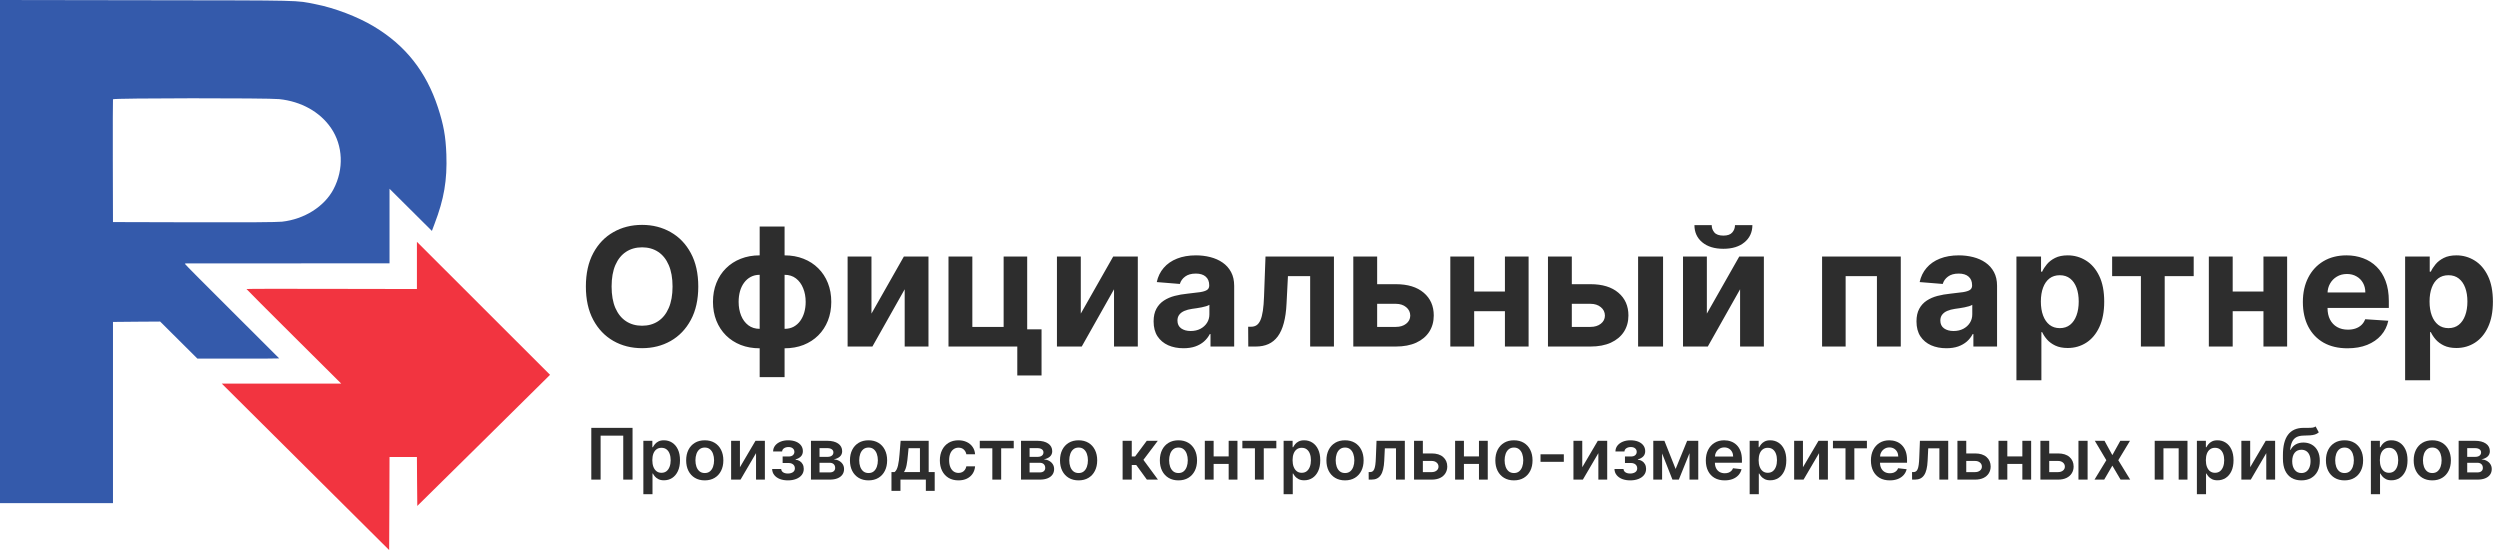 <svg width="909" height="200" viewBox="0 0 909 200" fill="none" xmlns="http://www.w3.org/2000/svg">
<g clip-path="url(#clip0_897_5)">
<path d="M0 91.472V182.944H20.553H41.079V149.986V117.056L49.654 116.974L58.23 116.919L65.007 123.659L71.784 130.399H86.639C94.827 130.399 101.521 130.371 101.521 130.316C101.521 130.289 93.804 122.586 84.371 113.205C74.938 103.824 67.22 96.066 67.22 95.928C67.22 95.818 67.69 95.736 68.271 95.763C68.824 95.791 85.56 95.791 105.477 95.763L141.632 95.736V82.201V68.638L149.322 76.286L157.04 83.962L158.008 81.376C161.466 72.352 162.628 65.502 162.296 56.121C162.047 49.491 161.3 45.392 159.225 39.037C154.938 26.025 147.441 16.506 135.906 9.601C130.097 6.107 121.687 2.889 114.799 1.541C107.331 0.055 111.286 0.165 53.472 0.083L0 0V91.472ZM101.494 36.038C109.516 36.864 116.349 40.688 120.36 46.547C124.73 52.93 125.09 61.513 121.272 68.776C117.953 75.103 110.678 79.697 102.545 80.605C100.885 80.798 89.82 80.88 70.539 80.825L41.079 80.743L41.023 58.597C40.996 46.41 41.023 36.286 41.079 36.093C41.245 35.653 97.151 35.598 101.494 36.038Z" fill="#345AAB"/>
<path d="M151.591 96.506V105.089L120.609 105.034C103.568 104.979 89.626 105.007 89.626 105.089C89.626 105.172 97.372 112.93 106.833 122.338L124.066 139.477H102.351H80.636L111.065 169.739L141.494 200L141.577 183.081L141.632 166.162H146.611H151.591L151.646 175.048L151.729 183.961L175.878 160.138L200 136.286L175.795 112.105L151.591 87.923V96.506Z" fill="#F23440"/>
<path d="M253.892 104.182C253.892 108.94 252.99 112.989 251.186 116.327C249.396 119.665 246.953 122.214 243.857 123.976C240.774 125.723 237.308 126.597 233.459 126.597C229.581 126.597 226.101 125.716 223.018 123.955C219.936 122.193 217.5 119.643 215.71 116.305C213.92 112.967 213.026 108.926 213.026 104.182C213.026 99.423 213.92 95.375 215.71 92.037C217.5 88.699 219.936 86.156 223.018 84.409C226.101 82.648 229.581 81.767 233.459 81.767C237.308 81.767 240.774 82.648 243.857 84.409C246.953 86.156 249.396 88.699 251.186 92.037C252.99 95.375 253.892 99.423 253.892 104.182ZM244.538 104.182C244.538 101.099 244.077 98.5 243.153 96.383C242.244 94.267 240.959 92.662 239.297 91.568C237.635 90.474 235.689 89.928 233.459 89.928C231.229 89.928 229.283 90.474 227.621 91.568C225.959 92.662 224.666 94.267 223.743 96.383C222.834 98.5 222.379 101.099 222.379 104.182C222.379 107.264 222.834 109.864 223.743 111.98C224.666 114.097 225.959 115.702 227.621 116.795C229.283 117.889 231.229 118.436 233.459 118.436C235.689 118.436 237.635 117.889 239.297 116.795C240.959 115.702 242.244 114.097 243.153 111.98C244.077 109.864 244.538 107.264 244.538 104.182ZM276.216 137.122V82.364H285.272V137.122H276.216ZM276.216 126.639C273.702 126.639 271.408 126.234 269.334 125.425C267.26 124.601 265.471 123.443 263.965 121.952C262.459 120.446 261.294 118.663 260.471 116.604C259.647 114.53 259.235 112.25 259.235 109.764C259.235 107.25 259.647 104.963 260.471 102.903C261.294 100.83 262.459 99.047 263.965 97.555C265.471 96.05 267.26 94.892 269.334 94.082C271.408 93.258 273.702 92.847 276.216 92.847H277.9V126.639H276.216ZM276.216 119.565H277.218V99.921H276.216C274.995 99.921 273.908 100.176 272.956 100.688C272.005 101.199 271.202 101.902 270.549 102.797C269.895 103.678 269.398 104.714 269.057 105.908C268.73 107.101 268.567 108.386 268.567 109.764C268.567 111.582 268.865 113.237 269.462 114.729C270.059 116.206 270.932 117.385 272.083 118.266C273.233 119.132 274.611 119.565 276.216 119.565ZM285.272 126.639H283.588V92.847H285.272C287.786 92.847 290.08 93.258 292.154 94.082C294.228 94.892 296.017 96.05 297.523 97.555C299.029 99.047 300.194 100.83 301.017 102.903C301.841 104.963 302.253 107.25 302.253 109.764C302.253 112.25 301.841 114.53 301.017 116.604C300.194 118.663 299.029 120.446 297.523 121.952C296.017 123.443 294.228 124.601 292.154 125.425C290.08 126.234 287.786 126.639 285.272 126.639ZM285.272 119.565C286.493 119.565 287.58 119.317 288.532 118.82C289.483 118.308 290.286 117.605 290.939 116.71C291.593 115.815 292.09 114.778 292.431 113.599C292.772 112.406 292.942 111.128 292.942 109.764C292.942 107.932 292.637 106.277 292.026 104.8C291.429 103.308 290.563 102.122 289.426 101.241C288.29 100.361 286.905 99.921 285.272 99.921H284.27V119.565H285.272ZM316.864 114.026L328.647 93.273H337.596V126H328.945V105.183L317.205 126H308.192V93.273H316.864V114.026ZM373.487 93.273V119.736H378.707V136.526H369.886V126H344.872V93.273H353.544V118.862H364.922V93.273H373.487ZM392.978 114.026L404.76 93.273H413.709V126H405.059V105.183L393.319 126H384.306V93.273H392.978V114.026ZM430.318 126.618C428.23 126.618 426.369 126.256 424.735 125.531C423.102 124.793 421.809 123.706 420.858 122.271C419.92 120.822 419.451 119.018 419.451 116.859C419.451 115.041 419.785 113.514 420.453 112.278C421.12 111.043 422.029 110.048 423.18 109.295C424.331 108.543 425.637 107.974 427.1 107.591C428.578 107.207 430.126 106.938 431.745 106.781C433.649 106.582 435.183 106.398 436.348 106.227C437.512 106.043 438.358 105.773 438.883 105.418C439.409 105.062 439.672 104.537 439.672 103.841V103.713C439.672 102.364 439.245 101.32 438.393 100.581C437.555 99.842 436.362 99.473 434.814 99.473C433.18 99.473 431.88 99.835 430.914 100.56C429.949 101.27 429.309 102.165 428.997 103.244L420.602 102.562C421.028 100.574 421.866 98.855 423.116 97.406C424.366 95.943 425.978 94.821 427.953 94.04C429.941 93.244 432.243 92.847 434.856 92.847C436.674 92.847 438.414 93.06 440.076 93.486C441.752 93.912 443.237 94.572 444.529 95.467C445.836 96.362 446.866 97.513 447.619 98.919C448.372 100.311 448.748 101.98 448.748 103.926V126H440.14V121.462H439.885C439.359 122.484 438.656 123.386 437.775 124.168C436.895 124.935 435.836 125.538 434.6 125.979C433.365 126.405 431.937 126.618 430.318 126.618ZM432.917 120.354C434.252 120.354 435.431 120.091 436.454 119.565C437.477 119.026 438.279 118.301 438.862 117.392C439.444 116.483 439.735 115.453 439.735 114.303V110.83C439.451 111.014 439.061 111.185 438.564 111.341C438.081 111.483 437.534 111.618 436.923 111.746C436.312 111.859 435.701 111.966 435.091 112.065C434.48 112.151 433.926 112.229 433.429 112.3C432.363 112.456 431.433 112.705 430.637 113.045C429.842 113.386 429.224 113.848 428.784 114.43C428.343 114.999 428.123 115.709 428.123 116.561C428.123 117.797 428.571 118.741 429.466 119.395C430.375 120.034 431.525 120.354 432.917 120.354ZM453.873 126L453.83 118.798H454.917C455.684 118.798 456.344 118.614 456.898 118.244C457.466 117.861 457.935 117.243 458.304 116.391C458.674 115.538 458.965 114.409 459.178 113.003C459.391 111.582 459.533 109.835 459.604 107.761L460.137 93.273H485.023V126H476.373V100.411H468.297L467.786 110.403C467.658 113.145 467.324 115.503 466.784 117.477C466.259 119.452 465.527 121.071 464.59 122.335C463.652 123.585 462.523 124.509 461.202 125.105C459.881 125.702 458.347 126 456.6 126H453.873ZM497.749 103.33H507.528C511.861 103.33 515.241 104.366 517.67 106.44C520.099 108.5 521.314 111.256 521.314 114.707C521.314 116.952 520.767 118.926 519.673 120.631C518.58 122.321 517.003 123.642 514.943 124.594C512.884 125.531 510.412 126 507.528 126H492.06V93.273H500.732V118.862H507.528C509.048 118.862 510.298 118.479 511.278 117.712C512.259 116.945 512.756 115.964 512.77 114.771C512.756 113.507 512.259 112.477 511.278 111.682C510.298 110.872 509.048 110.467 507.528 110.467H497.749V103.33ZM550.11 106.014V113.152H533.022V106.014H550.11ZM536.005 93.273V126H527.333V93.273H536.005ZM555.799 93.273V126H547.191V93.273H555.799ZM568.53 103.33H578.31C582.642 103.33 586.023 104.366 588.452 106.44C590.881 108.5 592.095 111.256 592.095 114.707C592.095 116.952 591.548 118.926 590.455 120.631C589.361 122.321 587.784 123.642 585.724 124.594C583.665 125.531 581.193 126 578.31 126H562.841V93.273H571.513V118.862H578.31C579.83 118.862 581.08 118.479 582.06 117.712C583.04 116.945 583.537 115.964 583.551 114.771C583.537 113.507 583.04 112.477 582.06 111.682C581.08 110.872 579.83 110.467 578.31 110.467H568.53V103.33ZM595.611 126V93.273H604.688V126H595.611ZM620.614 114.026L632.397 93.273H641.346V126H632.695V105.183L620.955 126H611.942V93.273H620.614V114.026ZM630.842 81.852H637.17C637.156 84.438 636.197 86.519 634.293 88.095C632.404 89.672 629.847 90.46 626.623 90.46C623.384 90.46 620.82 89.672 618.931 88.095C617.042 86.519 616.097 84.438 616.097 81.852H622.383C622.369 82.832 622.681 83.713 623.32 84.494C623.974 85.276 625.075 85.666 626.623 85.666C628.129 85.666 629.208 85.283 629.862 84.516C630.515 83.749 630.842 82.861 630.842 81.852ZM662.509 126V93.273H691.124V126H682.452V100.411H671.074V126H662.509ZM707.701 126.618C705.613 126.618 703.752 126.256 702.118 125.531C700.485 124.793 699.192 123.706 698.24 122.271C697.303 120.822 696.834 119.018 696.834 116.859C696.834 115.041 697.168 113.514 697.836 112.278C698.503 111.043 699.412 110.048 700.563 109.295C701.713 108.543 703.02 107.974 704.483 107.591C705.961 107.207 707.509 106.938 709.128 106.781C711.032 106.582 712.566 106.398 713.73 106.227C714.895 106.043 715.74 105.773 716.266 105.418C716.792 105.062 717.054 104.537 717.054 103.841V103.713C717.054 102.364 716.628 101.32 715.776 100.581C714.938 99.842 713.745 99.473 712.196 99.473C710.563 99.473 709.263 99.835 708.297 100.56C707.331 101.27 706.692 102.165 706.38 103.244L697.985 102.562C698.411 100.574 699.249 98.855 700.499 97.406C701.749 95.943 703.361 94.821 705.336 94.04C707.324 93.244 709.625 92.847 712.239 92.847C714.057 92.847 715.797 93.06 717.459 93.486C719.135 93.912 720.62 94.572 721.912 95.467C723.219 96.362 724.249 97.513 725.002 98.919C725.755 100.311 726.131 101.98 726.131 103.926V126H717.523V121.462H717.267C716.742 122.484 716.039 123.386 715.158 124.168C714.277 124.935 713.219 125.538 711.983 125.979C710.748 126.405 709.32 126.618 707.701 126.618ZM710.3 120.354C711.635 120.354 712.814 120.091 713.837 119.565C714.86 119.026 715.662 118.301 716.245 117.392C716.827 116.483 717.118 115.453 717.118 114.303V110.83C716.834 111.014 716.444 111.185 715.946 111.341C715.463 111.483 714.917 111.618 714.306 111.746C713.695 111.859 713.084 111.966 712.473 112.065C711.863 112.151 711.309 112.229 710.811 112.3C709.746 112.456 708.816 112.705 708.02 113.045C707.225 113.386 706.607 113.848 706.167 114.43C705.726 114.999 705.506 115.709 705.506 116.561C705.506 117.797 705.953 118.741 706.848 119.395C707.757 120.034 708.908 120.354 710.3 120.354ZM733.173 138.273V93.273H742.122V98.77H742.527C742.924 97.889 743.5 96.994 744.252 96.085C745.02 95.162 746.014 94.395 747.235 93.784C748.471 93.159 750.005 92.847 751.838 92.847C754.224 92.847 756.426 93.472 758.443 94.722C760.46 95.957 762.072 97.825 763.279 100.325C764.487 102.811 765.091 105.929 765.091 109.679C765.091 113.33 764.501 116.412 763.322 118.926C762.157 121.426 760.566 123.322 758.549 124.615C756.547 125.893 754.302 126.533 751.816 126.533C750.055 126.533 748.556 126.241 747.321 125.659C746.099 125.077 745.098 124.345 744.316 123.464C743.535 122.57 742.939 121.668 742.527 120.759H742.25V138.273H733.173ZM742.058 109.636C742.058 111.582 742.328 113.28 742.868 114.729C743.407 116.178 744.189 117.307 745.211 118.116C746.234 118.912 747.477 119.31 748.94 119.31C750.417 119.31 751.667 118.905 752.69 118.095C753.713 117.271 754.487 116.135 755.012 114.686C755.552 113.223 755.822 111.54 755.822 109.636C755.822 107.747 755.559 106.085 755.034 104.651C754.508 103.216 753.734 102.094 752.711 101.284C751.689 100.474 750.431 100.07 748.94 100.07C747.463 100.07 746.213 100.46 745.19 101.241C744.181 102.023 743.407 103.131 742.868 104.565C742.328 106 742.058 107.69 742.058 109.636ZM767.972 100.411V93.273H797.631V100.411H787.085V126H778.434V100.411H767.972ZM825.911 106.014V113.152H808.823V106.014H825.911ZM811.806 93.273V126H803.134V93.273H811.806ZM831.6 93.273V126H822.992V93.273H831.6ZM853.556 126.639C850.19 126.639 847.292 125.957 844.863 124.594C842.449 123.216 840.588 121.27 839.281 118.756C837.974 116.227 837.321 113.237 837.321 109.786C837.321 106.419 837.974 103.464 839.281 100.922C840.588 98.379 842.427 96.398 844.799 94.977C847.186 93.557 849.984 92.847 853.194 92.847C855.353 92.847 857.363 93.195 859.224 93.891C861.099 94.572 862.733 95.602 864.125 96.98C865.531 98.358 866.625 100.091 867.406 102.179C868.187 104.253 868.578 106.682 868.578 109.466V111.959H840.943V106.334H860.034C860.034 105.027 859.75 103.869 859.181 102.861C858.613 101.852 857.825 101.064 856.816 100.496C855.822 99.913 854.664 99.622 853.343 99.622C851.966 99.622 850.744 99.942 849.679 100.581C848.627 101.206 847.804 102.051 847.207 103.116C846.61 104.168 846.305 105.339 846.291 106.632V111.98C846.291 113.599 846.589 114.999 847.186 116.178C847.797 117.357 848.656 118.266 849.764 118.905C850.872 119.544 852.186 119.864 853.706 119.864C854.714 119.864 855.637 119.722 856.475 119.438C857.314 119.153 858.031 118.727 858.627 118.159C859.224 117.591 859.679 116.895 859.991 116.071L868.386 116.625C867.96 118.642 867.086 120.403 865.765 121.909C864.458 123.401 862.768 124.565 860.694 125.403C858.635 126.227 856.255 126.639 853.556 126.639ZM874.501 138.273V93.273H883.45V98.77H883.855C884.252 97.889 884.828 96.994 885.581 96.085C886.348 95.162 887.342 94.395 888.564 93.784C889.799 93.159 891.333 92.847 893.166 92.847C895.552 92.847 897.754 93.472 899.771 94.722C901.788 95.957 903.4 97.825 904.608 100.325C905.815 102.811 906.419 105.929 906.419 109.679C906.419 113.33 905.829 116.412 904.65 118.926C903.485 121.426 901.895 123.322 899.877 124.615C897.875 125.893 895.63 126.533 893.145 126.533C891.383 126.533 889.885 126.241 888.649 125.659C887.427 125.077 886.426 124.345 885.645 123.464C884.863 122.57 884.267 121.668 883.855 120.759H883.578V138.273H874.501ZM883.386 109.636C883.386 111.582 883.656 113.28 884.196 114.729C884.735 116.178 885.517 117.307 886.539 118.116C887.562 118.912 888.805 119.31 890.268 119.31C891.745 119.31 892.995 118.905 894.018 118.095C895.041 117.271 895.815 116.135 896.341 114.686C896.88 113.223 897.15 111.54 897.15 109.636C897.15 107.747 896.887 106.085 896.362 104.651C895.836 103.216 895.062 102.094 894.039 101.284C893.017 100.474 891.76 100.07 890.268 100.07C888.791 100.07 887.541 100.46 886.518 101.241C885.51 102.023 884.735 103.131 884.196 104.565C883.656 106 883.386 107.69 883.386 109.636Z" fill="#2D2D2D"/>
<path d="M893.964 174.387V160.275H899.89C901.562 160.275 902.882 160.609 903.85 161.277C904.824 161.944 905.311 162.875 905.311 164.07C905.311 164.86 905.035 165.506 904.484 166.008C903.939 166.504 903.195 166.838 902.251 167.01C902.993 167.071 903.642 167.258 904.199 167.57C904.763 167.882 905.204 168.293 905.522 168.801C905.841 169.31 906 169.895 906 170.556C906 171.334 905.795 172.011 905.384 172.586C904.98 173.156 904.389 173.6 903.611 173.919C902.839 174.231 901.902 174.387 900.8 174.387H893.964ZM897.079 171.769H900.8C901.412 171.769 901.893 171.625 902.242 171.337C902.591 171.043 902.766 170.645 902.766 170.143C902.766 169.561 902.591 169.104 902.242 168.774C901.893 168.437 901.412 168.268 900.8 168.268H897.079V171.769ZM897.079 166.118H899.955C900.408 166.118 900.797 166.054 901.121 165.925C901.446 165.791 901.694 165.604 901.866 165.365C902.037 165.12 902.123 164.829 902.123 164.492C902.123 164.008 901.924 163.629 901.526 163.353C901.134 163.077 900.589 162.94 899.89 162.94H897.079V166.118Z" fill="#2D2D2D"/>
<path d="M884.38 174.663C883.001 174.663 881.807 174.36 880.796 173.753C879.786 173.147 879.002 172.299 878.444 171.209C877.893 170.118 877.618 168.844 877.618 167.386C877.618 165.929 877.893 164.652 878.444 163.555C879.002 162.459 879.786 161.608 880.796 161.001C881.807 160.395 883.001 160.092 884.38 160.092C885.758 160.092 886.952 160.395 887.963 161.001C888.973 161.608 889.754 162.459 890.306 163.555C890.863 164.652 891.142 165.929 891.142 167.386C891.142 168.844 890.863 170.118 890.306 171.209C889.754 172.299 888.973 173.147 887.963 173.753C886.952 174.36 885.758 174.663 884.38 174.663ZM884.398 171.999C885.145 171.999 885.77 171.793 886.272 171.383C886.774 170.967 887.148 170.409 887.393 169.711C887.644 169.013 887.77 168.235 887.77 167.377C887.77 166.514 887.644 165.733 887.393 165.034C887.148 164.33 886.774 163.77 886.272 163.353C885.77 162.937 885.145 162.728 884.398 162.728C883.632 162.728 882.995 162.937 882.487 163.353C881.985 163.77 881.608 164.33 881.357 165.034C881.112 165.733 880.989 166.514 880.989 167.377C880.989 168.235 881.112 169.013 881.357 169.711C881.608 170.409 881.985 170.967 882.487 171.383C882.995 171.793 883.632 171.999 884.398 171.999Z" fill="#2D2D2D"/>
<path d="M862.054 179.679V160.275H865.325V162.609H865.518C865.689 162.266 865.931 161.902 866.243 161.516C866.556 161.124 866.978 160.79 867.511 160.514C868.044 160.232 868.724 160.092 869.551 160.092C870.641 160.092 871.624 160.37 872.5 160.928C873.382 161.479 874.08 162.297 874.595 163.381C875.115 164.459 875.376 165.782 875.376 167.35C875.376 168.899 875.122 170.216 874.613 171.3C874.105 172.385 873.413 173.211 872.537 173.781C871.661 174.351 870.669 174.635 869.56 174.635C868.752 174.635 868.081 174.501 867.548 174.231C867.015 173.962 866.586 173.637 866.262 173.257C865.943 172.871 865.695 172.507 865.518 172.164H865.38V179.679H862.054ZM865.315 167.331C865.315 168.244 865.444 169.043 865.701 169.729C865.965 170.415 866.341 170.951 866.831 171.337C867.328 171.717 867.928 171.907 868.632 171.907C869.367 171.907 869.983 171.711 870.479 171.319C870.975 170.921 871.349 170.379 871.6 169.693C871.857 169 871.986 168.213 871.986 167.331C871.986 166.455 871.86 165.678 871.609 164.998C871.358 164.318 870.984 163.785 870.488 163.399C869.992 163.013 869.373 162.82 868.632 162.82C867.922 162.82 867.318 163.007 866.822 163.381C866.326 163.754 865.949 164.278 865.692 164.952C865.441 165.626 865.315 166.419 865.315 167.331Z" fill="#2D2D2D"/>
<path d="M852.469 174.663C851.091 174.663 849.897 174.36 848.886 173.753C847.875 173.147 847.091 172.299 846.534 171.209C845.983 170.118 845.707 168.844 845.707 167.386C845.707 165.929 845.983 164.652 846.534 163.555C847.091 162.459 847.875 161.608 848.886 161.001C849.897 160.395 851.091 160.092 852.469 160.092C853.847 160.092 855.042 160.395 856.052 161.001C857.063 161.608 857.844 162.459 858.395 163.555C858.952 164.652 859.231 165.929 859.231 167.386C859.231 168.844 858.952 170.118 858.395 171.209C857.844 172.299 857.063 173.147 856.052 173.753C855.042 174.36 853.847 174.663 852.469 174.663ZM852.487 171.999C853.235 171.999 853.859 171.793 854.362 171.383C854.864 170.967 855.238 170.409 855.483 169.711C855.734 169.013 855.859 168.235 855.859 167.377C855.859 166.514 855.734 165.733 855.483 165.034C855.238 164.33 854.864 163.77 854.362 163.353C853.859 162.937 853.235 162.728 852.487 162.728C851.722 162.728 851.085 162.937 850.576 163.353C850.074 163.77 849.697 164.33 849.446 165.034C849.201 165.733 849.079 166.514 849.079 167.377C849.079 168.235 849.201 169.013 849.446 169.711C849.697 170.409 850.074 170.967 850.576 171.383C851.085 171.793 851.722 171.999 852.487 171.999Z" fill="#2D2D2D"/>
<path d="M841.958 155.057L843.116 157.207C842.706 157.562 842.246 157.819 841.738 157.979C841.229 158.138 840.632 158.242 839.946 158.291C839.266 158.334 838.458 158.364 837.521 158.383C836.467 158.407 835.607 158.606 834.939 158.98C834.271 159.354 833.76 159.92 833.405 160.68C833.05 161.433 832.817 162.395 832.707 163.565H832.863C833.304 162.701 833.922 162.042 834.719 161.589C835.515 161.136 836.449 160.909 837.521 160.909C838.691 160.909 839.723 161.173 840.617 161.699C841.517 162.22 842.219 162.977 842.721 163.969C843.229 164.961 843.483 166.162 843.483 167.57C843.483 169.022 843.211 170.281 842.666 171.346C842.121 172.406 841.346 173.224 840.341 173.8C839.343 174.375 838.158 174.663 836.786 174.663C835.42 174.663 834.232 174.366 833.221 173.772C832.217 173.172 831.439 172.287 830.887 171.117C830.342 169.941 830.07 168.492 830.07 166.771V165.503C830.07 162.183 830.688 159.706 831.926 158.07C833.163 156.435 834.997 155.602 837.429 155.571C838.152 155.559 838.798 155.556 839.367 155.562C839.943 155.568 840.446 155.541 840.874 155.48C841.303 155.418 841.664 155.277 841.958 155.057ZM836.804 171.999C837.484 171.999 838.072 171.824 838.568 171.475C839.064 171.12 839.444 170.618 839.707 169.968C839.977 169.319 840.112 168.55 840.112 167.662C840.112 166.786 839.977 166.042 839.707 165.43C839.438 164.811 839.055 164.339 838.559 164.015C838.063 163.69 837.472 163.528 836.786 163.528C836.271 163.528 835.809 163.62 835.398 163.803C834.988 163.987 834.639 164.257 834.351 164.612C834.063 164.967 833.843 165.399 833.69 165.907C833.536 166.416 833.454 167.001 833.442 167.662C833.442 168.991 833.742 170.048 834.342 170.832C834.942 171.61 835.763 171.999 836.804 171.999Z" fill="#2D2D2D"/>
<path d="M818.165 169.885L823.816 160.275H827.233V174.387H824.018V164.768L818.386 174.387H814.959V160.275H818.165V169.885Z" fill="#2D2D2D"/>
<path d="M798.789 179.679V160.275H802.059V162.609H802.252C802.424 162.266 802.666 161.902 802.978 161.516C803.291 161.124 803.713 160.79 804.246 160.514C804.779 160.232 805.459 160.092 806.286 160.092C807.376 160.092 808.359 160.37 809.235 160.928C810.117 161.479 810.815 162.297 811.33 163.381C811.85 164.459 812.111 165.782 812.111 167.35C812.111 168.899 811.856 170.216 811.348 171.3C810.84 172.385 810.147 173.211 809.272 173.781C808.396 174.351 807.403 174.635 806.295 174.635C805.486 174.635 804.816 174.501 804.283 174.231C803.75 173.962 803.321 173.637 802.997 173.257C802.678 172.871 802.43 172.507 802.252 172.164H802.115V179.679H798.789ZM802.05 167.331C802.05 168.244 802.179 169.043 802.436 169.729C802.699 170.415 803.076 170.951 803.566 171.337C804.062 171.717 804.663 171.907 805.367 171.907C806.102 171.907 806.717 171.711 807.214 171.319C807.71 170.921 808.083 170.379 808.334 169.693C808.592 169 808.72 168.213 808.72 167.331C808.72 166.455 808.595 165.678 808.344 164.998C808.093 164.318 807.719 163.785 807.223 163.399C806.727 163.013 806.108 162.82 805.367 162.82C804.656 162.82 804.053 163.007 803.557 163.381C803.061 163.754 802.684 164.278 802.427 164.952C802.176 165.626 802.05 166.419 802.05 167.331Z" fill="#2D2D2D"/>
<path d="M783.452 174.387V160.275H795.369V174.387H792.162V163.004H786.631V174.387H783.452Z" fill="#2D2D2D"/>
<path d="M765.201 160.275L768.05 165.484L770.944 160.275H774.462L770.209 167.331L774.536 174.387H771.035L768.05 169.307L765.091 174.387H761.563L765.863 167.331L761.673 160.275H765.201Z" fill="#2D2D2D"/>
<path d="M744.141 164.869H748.303C750.104 164.869 751.497 165.307 752.484 166.183C753.47 167.059 753.966 168.207 753.972 169.628C753.966 170.553 753.739 171.374 753.292 172.09C752.851 172.807 752.208 173.37 751.363 173.781C750.524 174.185 749.504 174.387 748.303 174.387H741.89V160.275H745.097V171.659H748.303C749.026 171.659 749.62 171.475 750.086 171.107C750.551 170.734 750.784 170.256 750.784 169.674C750.784 169.062 750.551 168.562 750.086 168.176C749.62 167.791 749.026 167.598 748.303 167.598H744.141V164.869ZM755.727 174.387V160.275H759.053V174.387H755.727Z" fill="#2D2D2D"/>
<path d="M736.348 165.953V168.682H728.833V165.953H736.348ZM729.862 160.275V174.387H726.655V160.275H729.862ZM738.525 160.275V174.387H735.328V160.275H738.525Z" fill="#2D2D2D"/>
<path d="M713.974 164.869H718.136C719.937 164.869 721.33 165.307 722.316 166.183C723.302 167.059 723.799 168.207 723.805 169.628C723.799 170.553 723.572 171.374 723.125 172.09C722.684 172.807 722.041 173.37 721.195 173.781C720.356 174.185 719.337 174.387 718.136 174.387H711.723V160.275H714.93V171.659H718.136C718.859 171.659 719.453 171.475 719.918 171.107C720.384 170.734 720.617 170.256 720.617 169.674C720.617 169.062 720.384 168.562 719.918 168.176C719.453 167.791 718.859 167.598 718.136 167.598H713.974V164.869Z" fill="#2D2D2D"/>
<path d="M695.236 174.387L695.218 171.649H695.705C696.072 171.649 696.382 171.567 696.633 171.401C696.884 171.236 697.092 170.96 697.257 170.574C697.423 170.182 697.551 169.656 697.643 168.994C697.735 168.333 697.799 167.509 697.836 166.523L698.084 160.275H708.374V174.387H705.159V163.004H701.107L700.886 167.552C700.831 168.728 700.7 169.748 700.491 170.611C700.289 171.469 700.001 172.176 699.628 172.733C699.26 173.291 698.798 173.707 698.24 173.983C697.683 174.252 697.025 174.387 696.265 174.387H695.236Z" fill="#2D2D2D"/>
<path d="M687.121 174.663C685.706 174.663 684.484 174.369 683.455 173.781C682.433 173.187 681.646 172.348 681.094 171.264C680.543 170.173 680.267 168.89 680.267 167.414C680.267 165.962 680.543 164.688 681.094 163.592C681.652 162.49 682.43 161.632 683.428 161.019C684.426 160.401 685.599 160.092 686.947 160.092C687.816 160.092 688.637 160.232 689.409 160.514C690.187 160.79 690.873 161.219 691.467 161.8C692.067 162.382 692.539 163.123 692.882 164.024C693.225 164.918 693.396 165.984 693.396 167.221V168.241H681.829V165.999H690.208C690.202 165.362 690.064 164.796 689.795 164.299C689.525 163.797 689.149 163.402 688.665 163.114C688.187 162.826 687.63 162.682 686.993 162.682C686.313 162.682 685.716 162.848 685.201 163.179C684.687 163.503 684.285 163.932 683.998 164.465C683.716 164.992 683.572 165.57 683.566 166.201V168.158C683.566 168.979 683.716 169.683 684.016 170.271C684.316 170.853 684.736 171.3 685.275 171.613C685.814 171.919 686.444 172.072 687.167 172.072C687.651 172.072 688.089 172.005 688.481 171.87C688.873 171.729 689.213 171.524 689.501 171.254C689.789 170.985 690.006 170.651 690.153 170.253L693.259 170.602C693.063 171.423 692.689 172.14 692.138 172.752C691.593 173.358 690.894 173.83 690.043 174.167C689.192 174.498 688.218 174.663 687.121 174.663Z" fill="#2D2D2D"/>
<path d="M666.458 163.004V160.275H678.807V163.004H674.24V174.387H671.025V163.004H666.458Z" fill="#2D2D2D"/>
<path d="M655.555 169.885L661.206 160.275H664.623V174.387H661.408V164.768L655.776 174.387H652.349V160.275H655.555V169.885Z" fill="#2D2D2D"/>
<path d="M636.179 179.679V160.275H639.45V162.609H639.643C639.814 162.266 640.056 161.902 640.368 161.516C640.681 161.124 641.103 160.79 641.636 160.514C642.169 160.232 642.849 160.092 643.676 160.092C644.766 160.092 645.749 160.37 646.625 160.928C647.507 161.479 648.205 162.297 648.72 163.381C649.24 164.459 649.501 165.782 649.501 167.35C649.501 168.899 649.247 170.216 648.738 171.3C648.23 172.385 647.538 173.211 646.662 173.781C645.786 174.351 644.794 174.635 643.685 174.635C642.877 174.635 642.206 174.501 641.673 174.231C641.14 173.962 640.711 173.637 640.387 173.257C640.068 172.871 639.82 172.507 639.643 172.164H639.505V179.679H636.179ZM639.44 167.331C639.44 168.244 639.569 169.043 639.826 169.729C640.09 170.415 640.466 170.951 640.956 171.337C641.452 171.717 642.053 171.907 642.757 171.907C643.492 171.907 644.108 171.711 644.604 171.319C645.1 170.921 645.474 170.379 645.725 169.693C645.982 169 646.111 168.213 646.111 167.331C646.111 166.455 645.985 165.678 645.734 164.998C645.483 164.318 645.109 163.785 644.613 163.399C644.117 163.013 643.498 162.82 642.757 162.82C642.047 162.82 641.443 163.007 640.947 163.381C640.451 163.754 640.074 164.278 639.817 164.952C639.566 165.626 639.44 166.419 639.44 167.331Z" fill="#2D2D2D"/>
<path d="M627.09 174.663C625.675 174.663 624.453 174.369 623.424 173.781C622.401 173.187 621.614 172.348 621.063 171.264C620.512 170.173 620.236 168.89 620.236 167.414C620.236 165.962 620.512 164.688 621.063 163.592C621.62 162.49 622.398 161.632 623.397 161.019C624.395 160.401 625.568 160.092 626.916 160.092C627.785 160.092 628.606 160.232 629.378 160.514C630.156 160.79 630.842 161.219 631.436 161.8C632.036 162.382 632.508 163.123 632.851 164.024C633.194 164.918 633.365 165.984 633.365 167.221V168.241H621.798V165.999H630.177C630.171 165.362 630.033 164.796 629.764 164.299C629.494 163.797 629.117 163.402 628.634 163.114C628.156 162.826 627.598 162.682 626.961 162.682C626.282 162.682 625.684 162.848 625.17 163.179C624.655 163.503 624.254 163.932 623.966 164.465C623.685 164.992 623.541 165.57 623.535 166.201V168.158C623.535 168.979 623.685 169.683 623.985 170.271C624.285 170.853 624.704 171.3 625.243 171.613C625.782 171.919 626.413 172.072 627.136 172.072C627.62 172.072 628.058 172.005 628.45 171.87C628.842 171.729 629.182 171.524 629.47 171.254C629.758 170.985 629.975 170.651 630.122 170.253L633.227 170.602C633.031 171.423 632.658 172.14 632.106 172.752C631.561 173.358 630.863 173.83 630.012 174.167C629.16 174.498 628.186 174.663 627.09 174.663Z" fill="#2D2D2D"/>
<path d="M609.257 170.519L613.447 160.275H616.129L610.424 174.387H608.099L602.523 160.275H605.178L609.257 170.519ZM604.342 160.275V174.387H601.135V160.275H604.342ZM614.31 174.387V160.275H617.489V174.387H614.31Z" fill="#2D2D2D"/>
<path d="M587.014 170.519H590.312C590.343 171.046 590.579 171.454 591.02 171.741C591.461 172.029 592.034 172.173 592.738 172.173C593.455 172.173 594.058 172.017 594.548 171.705C595.044 171.386 595.292 170.905 595.292 170.262C595.292 169.882 595.197 169.549 595.007 169.261C594.817 168.967 594.551 168.74 594.208 168.581C593.865 168.422 593.461 168.342 592.995 168.342H590.836V165.981H592.995C593.687 165.981 594.211 165.822 594.566 165.503C594.928 165.185 595.108 164.783 595.108 164.299C595.108 163.779 594.918 163.356 594.539 163.032C594.165 162.707 593.647 162.545 592.986 162.545C592.324 162.545 591.773 162.695 591.332 162.995C590.897 163.295 590.671 163.681 590.652 164.152H587.372C587.385 163.332 587.63 162.618 588.107 162.012C588.591 161.405 589.24 160.934 590.055 160.597C590.876 160.26 591.801 160.092 592.83 160.092C593.932 160.092 594.885 160.257 595.687 160.588C596.489 160.918 597.108 161.381 597.543 161.975C597.978 162.563 598.195 163.255 598.195 164.051C598.195 164.817 597.956 165.451 597.479 165.953C597.001 166.449 596.358 166.805 595.549 167.019V167.166C596.107 167.197 596.609 167.356 597.056 167.644C597.503 167.925 597.858 168.308 598.122 168.792C598.385 169.276 598.517 169.836 598.517 170.473C598.517 171.337 598.269 172.084 597.773 172.715C597.277 173.34 596.594 173.821 595.724 174.158C594.86 174.495 593.871 174.663 592.756 174.663C591.672 174.663 590.701 174.501 589.844 174.176C588.992 173.845 588.316 173.371 587.813 172.752C587.311 172.133 587.045 171.389 587.014 170.519Z" fill="#2D2D2D"/>
<path d="M575.311 169.885L580.962 160.275H584.38V174.387H581.164V164.768L575.532 174.387H572.105V160.275H575.311V169.885Z" fill="#2D2D2D"/>
<path d="M568.607 165.181V167.919H560.136V165.181H568.607Z" fill="#2D2D2D"/>
<path d="M550.468 174.663C549.09 174.663 547.896 174.36 546.885 173.753C545.875 173.147 545.091 172.299 544.533 171.209C543.982 170.118 543.706 168.844 543.706 167.386C543.706 165.929 543.982 164.652 544.533 163.555C545.091 162.459 545.875 161.608 546.885 161.001C547.896 160.395 549.09 160.092 550.468 160.092C551.847 160.092 553.041 160.395 554.052 161.001C555.062 161.608 555.843 162.459 556.394 163.555C556.952 164.652 557.23 165.929 557.23 167.386C557.23 168.844 556.952 170.118 556.394 171.209C555.843 172.299 555.062 173.147 554.052 173.753C553.041 174.36 551.847 174.663 550.468 174.663ZM550.487 171.999C551.234 171.999 551.859 171.793 552.361 171.383C552.863 170.967 553.237 170.409 553.482 169.711C553.733 169.013 553.859 168.235 553.859 167.377C553.859 166.514 553.733 165.733 553.482 165.034C553.237 164.33 552.863 163.77 552.361 163.353C551.859 162.937 551.234 162.728 550.487 162.728C549.721 162.728 549.084 162.937 548.576 163.353C548.074 163.77 547.697 164.33 547.446 165.034C547.201 165.733 547.078 166.514 547.078 167.377C547.078 168.235 547.201 169.013 547.446 169.711C547.697 170.409 548.074 170.967 548.576 171.383C549.084 171.793 549.721 171.999 550.487 171.999Z" fill="#2D2D2D"/>
<path d="M538.77 165.953V168.682H531.255V165.953H538.77ZM532.284 160.275V174.387H529.078V160.275H532.284ZM540.948 160.275V174.387H537.751V160.275H540.948Z" fill="#2D2D2D"/>
<path d="M516.397 164.869H520.558C522.359 164.869 523.753 165.307 524.739 166.183C525.725 167.059 526.221 168.207 526.227 169.628C526.221 170.553 525.994 171.374 525.547 172.09C525.106 172.807 524.463 173.37 523.618 173.781C522.779 174.185 521.759 174.387 520.558 174.387H514.146V160.275H517.352V171.659H520.558C521.281 171.659 521.875 171.475 522.341 171.107C522.806 170.734 523.039 170.256 523.039 169.674C523.039 169.062 522.806 168.562 522.341 168.176C521.875 167.791 521.281 167.598 520.558 167.598H516.397V164.869Z" fill="#2D2D2D"/>
<path d="M497.659 174.387L497.64 171.649H498.127C498.495 171.649 498.804 171.567 499.055 171.401C499.306 171.236 499.514 170.96 499.68 170.574C499.845 170.182 499.974 169.656 500.066 168.994C500.158 168.333 500.222 167.509 500.259 166.523L500.507 160.275H510.797V174.387H507.581V163.004H503.529L503.309 167.552C503.254 168.728 503.122 169.748 502.914 170.611C502.712 171.469 502.424 172.176 502.05 172.733C501.683 173.291 501.22 173.707 500.663 173.983C500.105 174.252 499.447 174.387 498.688 174.387H497.659Z" fill="#2D2D2D"/>
<path d="M489.048 174.663C487.669 174.663 486.475 174.36 485.464 173.753C484.454 173.147 483.67 172.299 483.112 171.209C482.561 170.118 482.286 168.844 482.286 167.386C482.286 165.929 482.561 164.652 483.112 163.555C483.67 162.459 484.454 161.608 485.464 161.001C486.475 160.395 487.669 160.092 489.048 160.092C490.426 160.092 491.62 160.395 492.631 161.001C493.641 161.608 494.422 162.459 494.973 163.555C495.531 164.652 495.81 165.929 495.81 167.386C495.81 168.844 495.531 170.118 494.973 171.209C494.422 172.299 493.641 173.147 492.631 173.753C491.62 174.36 490.426 174.663 489.048 174.663ZM489.066 171.999C489.813 171.999 490.438 171.793 490.94 171.383C491.442 170.967 491.816 170.409 492.061 169.711C492.312 169.013 492.438 168.235 492.438 167.377C492.438 166.514 492.312 165.733 492.061 165.034C491.816 164.33 491.442 163.77 490.94 163.353C490.438 162.937 489.813 162.728 489.066 162.728C488.3 162.728 487.663 162.937 487.155 163.353C486.653 163.77 486.276 164.33 486.025 165.034C485.78 165.733 485.657 166.514 485.657 167.377C485.657 168.235 485.78 169.013 486.025 169.711C486.276 170.409 486.653 170.967 487.155 171.383C487.663 171.793 488.3 171.999 489.066 171.999Z" fill="#2D2D2D"/>
<path d="M466.722 179.679V160.275H469.993V162.609H470.186C470.357 162.266 470.599 161.902 470.911 161.516C471.224 161.124 471.646 160.79 472.179 160.514C472.712 160.232 473.392 160.092 474.219 160.092C475.309 160.092 476.292 160.37 477.168 160.928C478.05 161.479 478.748 162.297 479.263 163.381C479.784 164.459 480.044 165.782 480.044 167.35C480.044 168.899 479.79 170.216 479.281 171.3C478.773 172.385 478.081 173.211 477.205 173.781C476.329 174.351 475.337 174.635 474.228 174.635C473.42 174.635 472.749 174.501 472.216 174.231C471.683 173.962 471.254 173.637 470.93 173.257C470.611 172.871 470.363 172.507 470.186 172.164H470.048V179.679H466.722ZM469.983 167.331C469.983 168.244 470.112 169.043 470.369 169.729C470.633 170.415 471.009 170.951 471.499 171.337C471.996 171.717 472.596 171.907 473.3 171.907C474.035 171.907 474.651 171.711 475.147 171.319C475.643 170.921 476.017 170.379 476.268 169.693C476.525 169 476.654 168.213 476.654 167.331C476.654 166.455 476.528 165.678 476.277 164.998C476.026 164.318 475.652 163.785 475.156 163.399C474.66 163.013 474.041 162.82 473.3 162.82C472.59 162.82 471.986 163.007 471.49 163.381C470.994 163.754 470.617 164.278 470.36 164.952C470.109 165.626 469.983 166.419 469.983 167.331Z" fill="#2D2D2D"/>
<path d="M451.726 163.004V160.275H464.074V163.004H459.507V174.387H456.292V163.004H451.726Z" fill="#2D2D2D"/>
<path d="M447.763 165.953V168.682H440.248V165.953H447.763ZM441.277 160.275V174.387H438.071V160.275H441.277ZM449.941 160.275V174.387H446.744V160.275H449.941Z" fill="#2D2D2D"/>
<path d="M428.486 174.663C427.108 174.663 425.913 174.36 424.903 173.753C423.892 173.147 423.108 172.299 422.55 171.209C421.999 170.118 421.724 168.844 421.724 167.386C421.724 165.929 421.999 164.652 422.55 163.555C423.108 162.459 423.892 161.608 424.903 161.001C425.913 160.395 427.108 160.092 428.486 160.092C429.864 160.092 431.058 160.395 432.069 161.001C433.079 161.608 433.86 162.459 434.412 163.555C434.969 164.652 435.248 165.929 435.248 167.386C435.248 168.844 434.969 170.118 434.412 171.209C433.86 172.299 433.079 173.147 432.069 173.753C431.058 174.36 429.864 174.663 428.486 174.663ZM428.504 171.999C429.251 171.999 429.876 171.793 430.378 171.383C430.881 170.967 431.254 170.409 431.499 169.711C431.75 169.013 431.876 168.235 431.876 167.377C431.876 166.514 431.75 165.733 431.499 165.034C431.254 164.33 430.881 163.77 430.378 163.353C429.876 162.937 429.251 162.728 428.504 162.728C427.738 162.728 427.101 162.937 426.593 163.353C426.091 163.77 425.714 164.33 425.463 165.034C425.218 165.733 425.095 166.514 425.095 167.377C425.095 168.235 425.218 169.013 425.463 169.711C425.714 170.409 426.091 170.967 426.593 171.383C427.101 171.793 427.738 171.999 428.504 171.999Z" fill="#2D2D2D"/>
<path d="M408.181 174.387V160.275H411.507V165.971H412.72L416.965 160.275H420.97L415.743 167.203L421.026 174.387H417.001L413.133 169.068H411.507V174.387H408.181Z" fill="#2D2D2D"/>
<path d="M392.179 174.663C390.801 174.663 389.607 174.36 388.596 173.753C387.585 173.147 386.801 172.299 386.244 171.209C385.693 170.118 385.417 168.844 385.417 167.386C385.417 165.929 385.693 164.652 386.244 163.555C386.801 162.459 387.585 161.608 388.596 161.001C389.607 160.395 390.801 160.092 392.179 160.092C393.557 160.092 394.752 160.395 395.762 161.001C396.773 161.608 397.554 162.459 398.105 163.555C398.663 164.652 398.941 165.929 398.941 167.386C398.941 168.844 398.663 170.118 398.105 171.209C397.554 172.299 396.773 173.147 395.762 173.753C394.752 174.36 393.557 174.663 392.179 174.663ZM392.198 171.999C392.945 171.999 393.57 171.793 394.072 171.383C394.574 170.967 394.948 170.409 395.193 169.711C395.444 169.013 395.569 168.235 395.569 167.377C395.569 166.514 395.444 165.733 395.193 165.034C394.948 164.33 394.574 163.77 394.072 163.353C393.57 162.937 392.945 162.728 392.198 162.728C391.432 162.728 390.795 162.937 390.287 163.353C389.784 163.77 389.408 164.33 389.157 165.034C388.912 165.733 388.789 166.514 388.789 167.377C388.789 168.235 388.912 169.013 389.157 169.711C389.408 170.409 389.784 170.967 390.287 171.383C390.795 171.793 391.432 171.999 392.198 171.999Z" fill="#2D2D2D"/>
<path d="M371.243 174.387V160.275H377.169C378.841 160.275 380.161 160.609 381.129 161.277C382.103 161.944 382.59 162.875 382.59 164.07C382.59 164.86 382.314 165.506 381.763 166.008C381.218 166.504 380.473 166.838 379.53 167.01C380.271 167.071 380.921 167.258 381.478 167.57C382.041 167.882 382.482 168.293 382.801 168.801C383.119 169.31 383.279 169.895 383.279 170.556C383.279 171.334 383.074 172.011 382.663 172.586C382.259 173.156 381.668 173.6 380.89 173.919C380.118 174.231 379.181 174.387 378.079 174.387H371.243ZM374.358 171.769H378.079C378.691 171.769 379.172 171.625 379.521 171.337C379.87 171.043 380.045 170.645 380.045 170.143C380.045 169.561 379.87 169.104 379.521 168.774C379.172 168.437 378.691 168.268 378.079 168.268H374.358V171.769ZM374.358 166.118H377.233C377.687 166.118 378.076 166.054 378.4 165.925C378.725 165.791 378.973 165.604 379.144 165.365C379.316 165.12 379.402 164.829 379.402 164.492C379.402 164.008 379.203 163.629 378.804 163.353C378.412 163.077 377.867 162.94 377.169 162.94H374.358V166.118Z" fill="#2D2D2D"/>
<path d="M356.247 163.004V160.275H368.595V163.004H364.028V174.387H360.813V163.004H356.247Z" fill="#2D2D2D"/>
<path d="M348.495 174.663C347.086 174.663 345.876 174.354 344.866 173.735C343.861 173.116 343.086 172.262 342.541 171.172C342.002 170.075 341.733 168.814 341.733 167.386C341.733 165.953 342.008 164.688 342.56 163.592C343.111 162.49 343.889 161.632 344.893 161.019C345.904 160.401 347.098 160.092 348.476 160.092C349.622 160.092 350.635 160.303 351.517 160.725C352.406 161.142 353.113 161.733 353.64 162.499C354.167 163.258 354.467 164.146 354.54 165.163H351.361C351.233 164.483 350.926 163.917 350.443 163.463C349.965 163.004 349.325 162.774 348.522 162.774C347.842 162.774 347.245 162.958 346.731 163.326C346.216 163.687 345.815 164.208 345.527 164.887C345.245 165.567 345.105 166.382 345.105 167.331C345.105 168.293 345.245 169.12 345.527 169.812C345.809 170.498 346.204 171.028 346.712 171.401C347.227 171.769 347.83 171.953 348.522 171.953C349.012 171.953 349.45 171.861 349.836 171.677C350.228 171.487 350.556 171.215 350.819 170.859C351.083 170.504 351.263 170.072 351.361 169.564H354.54C354.461 170.562 354.167 171.447 353.658 172.219C353.15 172.985 352.458 173.585 351.582 174.02C350.706 174.449 349.677 174.663 348.495 174.663Z" fill="#2D2D2D"/>
<path d="M324.136 178.485V171.649H325.257C325.557 171.417 325.808 171.101 326.01 170.703C326.212 170.299 326.378 169.824 326.506 169.279C326.641 168.728 326.751 168.112 326.837 167.432C326.923 166.746 327 166.008 327.067 165.218L327.471 160.275H337.669V171.649H339.856V178.485H336.64V174.387H327.407V178.485H324.136ZM328.675 171.649H334.49V162.958H330.356L330.136 165.218C330.013 166.713 329.851 167.993 329.649 169.058C329.446 170.124 329.122 170.988 328.675 171.649Z" fill="#2D2D2D"/>
<path d="M315.801 174.663C314.423 174.663 313.228 174.36 312.218 173.753C311.207 173.147 310.423 172.299 309.866 171.209C309.314 170.118 309.039 168.844 309.039 167.386C309.039 165.929 309.314 164.652 309.866 163.555C310.423 162.459 311.207 161.608 312.218 161.001C313.228 160.395 314.423 160.092 315.801 160.092C317.179 160.092 318.373 160.395 319.384 161.001C320.395 161.608 321.176 162.459 321.727 163.555C322.284 164.652 322.563 165.929 322.563 167.386C322.563 168.844 322.284 170.118 321.727 171.209C321.176 172.299 320.395 173.147 319.384 173.753C318.373 174.36 317.179 174.663 315.801 174.663ZM315.819 171.999C316.566 171.999 317.191 171.793 317.693 171.383C318.196 170.967 318.569 170.409 318.814 169.711C319.065 169.013 319.191 168.235 319.191 167.377C319.191 166.514 319.065 165.733 318.814 165.034C318.569 164.33 318.196 163.77 317.693 163.353C317.191 162.937 316.566 162.728 315.819 162.728C315.054 162.728 314.417 162.937 313.908 163.353C313.406 163.77 313.029 164.33 312.778 165.034C312.533 165.733 312.411 166.514 312.411 167.377C312.411 168.235 312.533 169.013 312.778 169.711C313.029 170.409 313.406 170.967 313.908 171.383C314.417 171.793 315.054 171.999 315.819 171.999Z" fill="#2D2D2D"/>
<path d="M294.865 174.387V160.275H300.791C302.463 160.275 303.783 160.609 304.751 161.277C305.724 161.944 306.211 162.875 306.211 164.07C306.211 164.86 305.936 165.506 305.384 166.008C304.839 166.504 304.095 166.838 303.152 167.01C303.893 167.071 304.542 167.258 305.1 167.57C305.663 167.882 306.104 168.293 306.423 168.801C306.741 169.31 306.9 169.895 306.9 170.556C306.9 171.334 306.695 172.011 306.285 172.586C305.881 173.156 305.29 173.6 304.512 173.919C303.74 174.231 302.803 174.387 301.7 174.387H294.865ZM297.979 171.769H301.7C302.313 171.769 302.794 171.625 303.143 171.337C303.492 171.043 303.666 170.645 303.666 170.143C303.666 169.561 303.492 169.104 303.143 168.774C302.794 168.437 302.313 168.268 301.7 168.268H297.979V171.769ZM297.979 166.118H300.855C301.308 166.118 301.697 166.054 302.022 165.925C302.346 165.791 302.595 165.604 302.766 165.365C302.938 165.12 303.023 164.829 303.023 164.492C303.023 164.008 302.824 163.629 302.426 163.353C302.034 163.077 301.489 162.94 300.791 162.94H297.979V166.118Z" fill="#2D2D2D"/>
<path d="M280.744 170.519H284.042C284.073 171.046 284.308 171.454 284.749 171.741C285.19 172.029 285.763 172.173 286.467 172.173C287.184 172.173 287.787 172.017 288.277 171.705C288.774 171.386 289.022 170.905 289.022 170.262C289.022 169.882 288.927 169.549 288.737 169.261C288.547 168.967 288.28 168.74 287.937 168.581C287.594 168.422 287.19 168.342 286.725 168.342H284.566V165.981H286.725C287.417 165.981 287.941 165.822 288.296 165.503C288.657 165.185 288.838 164.783 288.838 164.299C288.838 163.779 288.648 163.356 288.268 163.032C287.895 162.707 287.377 162.545 286.716 162.545C286.054 162.545 285.503 162.695 285.062 162.995C284.627 163.295 284.4 163.681 284.382 164.152H281.102C281.114 163.332 281.359 162.618 281.837 162.012C282.321 161.405 282.97 160.934 283.785 160.597C284.605 160.26 285.53 160.092 286.559 160.092C287.662 160.092 288.614 160.257 289.417 160.588C290.219 160.918 290.838 161.381 291.273 161.975C291.707 162.563 291.925 163.255 291.925 164.051C291.925 164.817 291.686 165.451 291.208 165.953C290.73 166.449 290.087 166.805 289.279 167.019V167.166C289.836 167.197 290.338 167.356 290.786 167.644C291.233 167.925 291.588 168.308 291.851 168.792C292.115 169.276 292.246 169.836 292.246 170.473C292.246 171.337 291.998 172.084 291.502 172.715C291.006 173.34 290.323 173.821 289.453 174.158C288.59 174.495 287.601 174.663 286.486 174.663C285.402 174.663 284.431 174.501 283.573 174.176C282.722 173.845 282.045 173.371 281.543 172.752C281.041 172.133 280.774 171.389 280.744 170.519Z" fill="#2D2D2D"/>
<path d="M269.041 169.885L274.691 160.275H278.109V174.387H274.893V164.768L269.261 174.387H265.834V160.275H269.041V169.885Z" fill="#2D2D2D"/>
<path d="M256.25 174.663C254.871 174.663 253.677 174.36 252.666 173.753C251.656 173.147 250.872 172.299 250.314 171.209C249.763 170.118 249.488 168.844 249.488 167.386C249.488 165.929 249.763 164.652 250.314 163.555C250.872 162.459 251.656 161.608 252.666 161.001C253.677 160.395 254.871 160.092 256.25 160.092C257.628 160.092 258.822 160.395 259.833 161.001C260.843 161.608 261.624 162.459 262.176 163.555C262.733 164.652 263.012 165.929 263.012 167.386C263.012 168.844 262.733 170.118 262.176 171.209C261.624 172.299 260.843 173.147 259.833 173.753C258.822 174.36 257.628 174.663 256.25 174.663ZM256.268 171.999C257.015 171.999 257.64 171.793 258.142 171.383C258.644 170.967 259.018 170.409 259.263 169.711C259.514 169.013 259.64 168.235 259.64 167.377C259.64 166.514 259.514 165.733 259.263 165.034C259.018 164.33 258.644 163.77 258.142 163.353C257.64 162.937 257.015 162.728 256.268 162.728C255.502 162.728 254.865 162.937 254.357 163.353C253.855 163.77 253.478 164.33 253.227 165.034C252.982 165.733 252.859 166.514 252.859 167.377C252.859 168.235 252.982 169.013 253.227 169.711C253.478 170.409 253.855 170.967 254.357 171.383C254.865 171.793 255.502 171.999 256.268 171.999Z" fill="#2D2D2D"/>
<path d="M233.924 179.679V160.275H237.195V162.609H237.388C237.559 162.266 237.801 161.902 238.114 161.516C238.426 161.124 238.849 160.79 239.381 160.514C239.914 160.232 240.594 160.092 241.421 160.092C242.511 160.092 243.494 160.37 244.37 160.928C245.252 161.479 245.951 162.297 246.465 163.381C246.986 164.459 247.246 165.782 247.246 167.35C247.246 168.899 246.992 170.216 246.483 171.3C245.975 172.385 245.283 173.211 244.407 173.781C243.531 174.351 242.539 174.635 241.43 174.635C240.622 174.635 239.951 174.501 239.418 174.231C238.885 173.962 238.457 173.637 238.132 173.257C237.813 172.871 237.565 172.507 237.388 172.164H237.25V179.679H233.924ZM237.186 167.331C237.186 168.244 237.314 169.043 237.572 169.729C237.835 170.415 238.212 170.951 238.702 171.337C239.198 171.717 239.798 171.907 240.502 171.907C241.237 171.907 241.853 171.711 242.349 171.319C242.845 170.921 243.219 170.379 243.47 169.693C243.727 169 243.856 168.213 243.856 167.331C243.856 166.455 243.73 165.678 243.479 164.998C243.228 164.318 242.854 163.785 242.358 163.399C241.862 163.013 241.243 162.82 240.502 162.82C239.792 162.82 239.189 163.007 238.692 163.381C238.196 163.754 237.82 164.278 237.562 164.952C237.311 165.626 237.186 166.419 237.186 167.331Z" fill="#2D2D2D"/>
<path d="M229.994 155.571V174.387H226.613V158.401H218.381V174.387H215V155.571H229.994Z" fill="#2D2D2D"/>
</g>
<defs>
<clipPath id="clip0_897_5">
<rect width="909" height="200" fill="white"/>
</clipPath>
</defs>
</svg>
